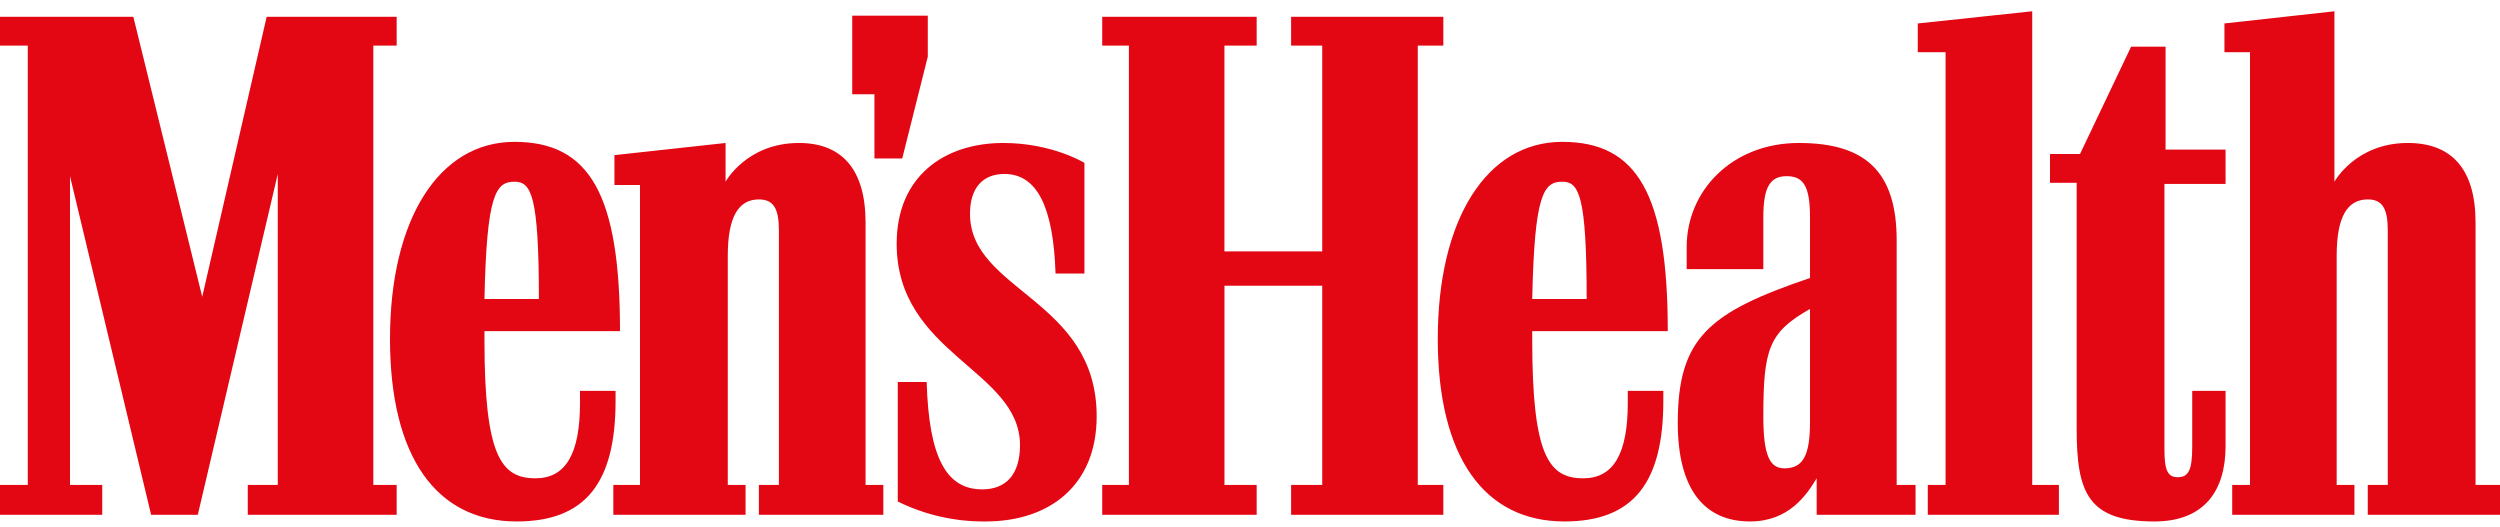 <?xml version="1.0" encoding="utf-8"?>
<svg xmlns="http://www.w3.org/2000/svg" width="147" height="31" viewBox="0 0 147 31" fill="none">
<path d="M50.895 28.514V13.092C50.895 9.903 49.457 8.407 46.975 8.407C43.904 8.407 42.663 10.684 42.663 10.684V8.407L36.129 9.122V10.879H37.632V28.514H36.064V30.271H43.839V28.514H42.793V15.044C42.793 12.702 43.447 11.726 44.623 11.726C45.472 11.726 45.799 12.246 45.799 13.548V28.515H44.623V30.272H51.94V28.515L50.895 28.514ZM21.952 28.514V2.68H23.324V0.988H15.68L11.891 17.452L7.84 0.988H0V2.68H1.633V28.514H0V30.271H6.011V28.514H4.116V10.359L8.886 30.271H11.63L16.333 10.229V28.514H14.569V30.271H23.324V28.514H21.952ZM64.484 24.48C64.484 17.582 57.036 17.126 57.036 12.571C57.036 11.009 57.82 10.229 59.061 10.229C60.956 10.229 61.936 12.116 62.067 16.085H63.765V9.578C63.765 9.578 61.871 8.407 58.996 8.407C55.533 8.407 52.724 10.359 52.724 14.328C52.724 20.836 59.976 21.747 59.976 26.172C59.976 27.929 59.127 28.775 57.755 28.775C55.664 28.775 54.619 26.953 54.488 22.463H52.789V29.49C54.394 30.279 56.162 30.68 57.95 30.662C61.74 30.662 64.484 28.514 64.484 24.48ZM119.495 28.514V0.663L112.765 1.379V3.07H114.399V28.514H113.354V30.271H121.063V28.514L119.495 28.514ZM83.365 28.514V2.68H84.868V0.988H75.917V2.68H77.747V14.784H71.997V2.68H73.892V0.988H64.811V2.68H66.379V28.514H64.811V30.271H73.892V28.514H71.998V16.801H77.747V28.514H75.918V30.271H84.868V28.514L83.365 28.514ZM106.428 18.167V24.805C106.428 26.757 106.036 27.538 104.925 27.538C104.076 27.538 103.684 26.822 103.684 24.48C103.684 20.51 104.011 19.534 106.428 18.167ZM145.563 28.514V13.092C145.563 9.903 144.126 8.407 141.578 8.407C138.507 8.407 137.265 10.684 137.265 10.684V0.663L130.797 1.379V3.07H132.3V28.514H131.254V30.271H138.441V28.514H137.396V15.044C137.396 12.702 138.049 11.726 139.225 11.726C140.075 11.726 140.401 12.246 140.401 13.548V28.515H139.225V30.272H147V28.515L145.563 28.514ZM111.524 14.133C111.524 10.098 109.695 8.407 105.775 8.407C101.855 8.407 99.176 11.205 99.176 14.524V15.825H103.684V12.767C103.684 11.009 104.076 10.359 105.056 10.359C106.036 10.359 106.428 10.944 106.428 12.767V16.346C100.483 18.363 98.653 19.86 98.653 24.871C98.653 28.775 100.221 30.662 102.9 30.662C105.187 30.662 106.232 29.1 106.82 28.124V30.271H112.635V28.514H111.524L111.524 14.133ZM126.681 30.662C129.622 30.662 130.863 28.84 130.863 26.237V22.983H128.903V26.237C128.903 27.604 128.707 28.059 128.053 28.059C127.465 28.059 127.269 27.668 127.269 26.432V10.814H130.863V8.797H127.335V2.745H125.309L122.304 9.057H120.54V10.749H122.108V25.196C122.108 28.97 122.762 30.662 126.681 30.662ZM97.804 22.983H95.713V23.699C95.713 26.693 94.864 28.124 93.1 28.124C91.075 28.124 90.095 26.822 90.095 19.989V19.469H98.065C98.065 11.465 96.302 8.341 91.859 8.341C87.416 8.341 84.541 12.896 84.541 19.924C84.541 26.888 87.285 30.662 91.989 30.662C96.04 30.662 97.804 28.384 97.804 23.568V22.983V22.983ZM91.859 10.684C92.839 10.684 93.296 11.465 93.296 17.582H90.095C90.225 11.465 90.748 10.684 91.859 10.684ZM36.195 22.983H34.104V23.699C34.104 26.693 33.255 28.124 31.491 28.124C29.465 28.124 28.486 26.822 28.486 19.989V19.469H36.456C36.456 11.465 34.692 8.341 30.25 8.341C25.807 8.341 22.932 12.896 22.932 19.924C22.932 26.888 25.676 30.662 30.38 30.662C34.431 30.662 36.195 28.384 36.195 23.568V22.983V22.983ZM30.25 10.684C31.23 10.684 31.687 11.465 31.687 17.582H28.486C28.616 11.465 29.139 10.684 30.25 10.684ZM50.111 5.543H51.417V9.318H53.051L54.554 3.331V0.923H50.111V5.543Z" fill="#E30613"/>
</svg>